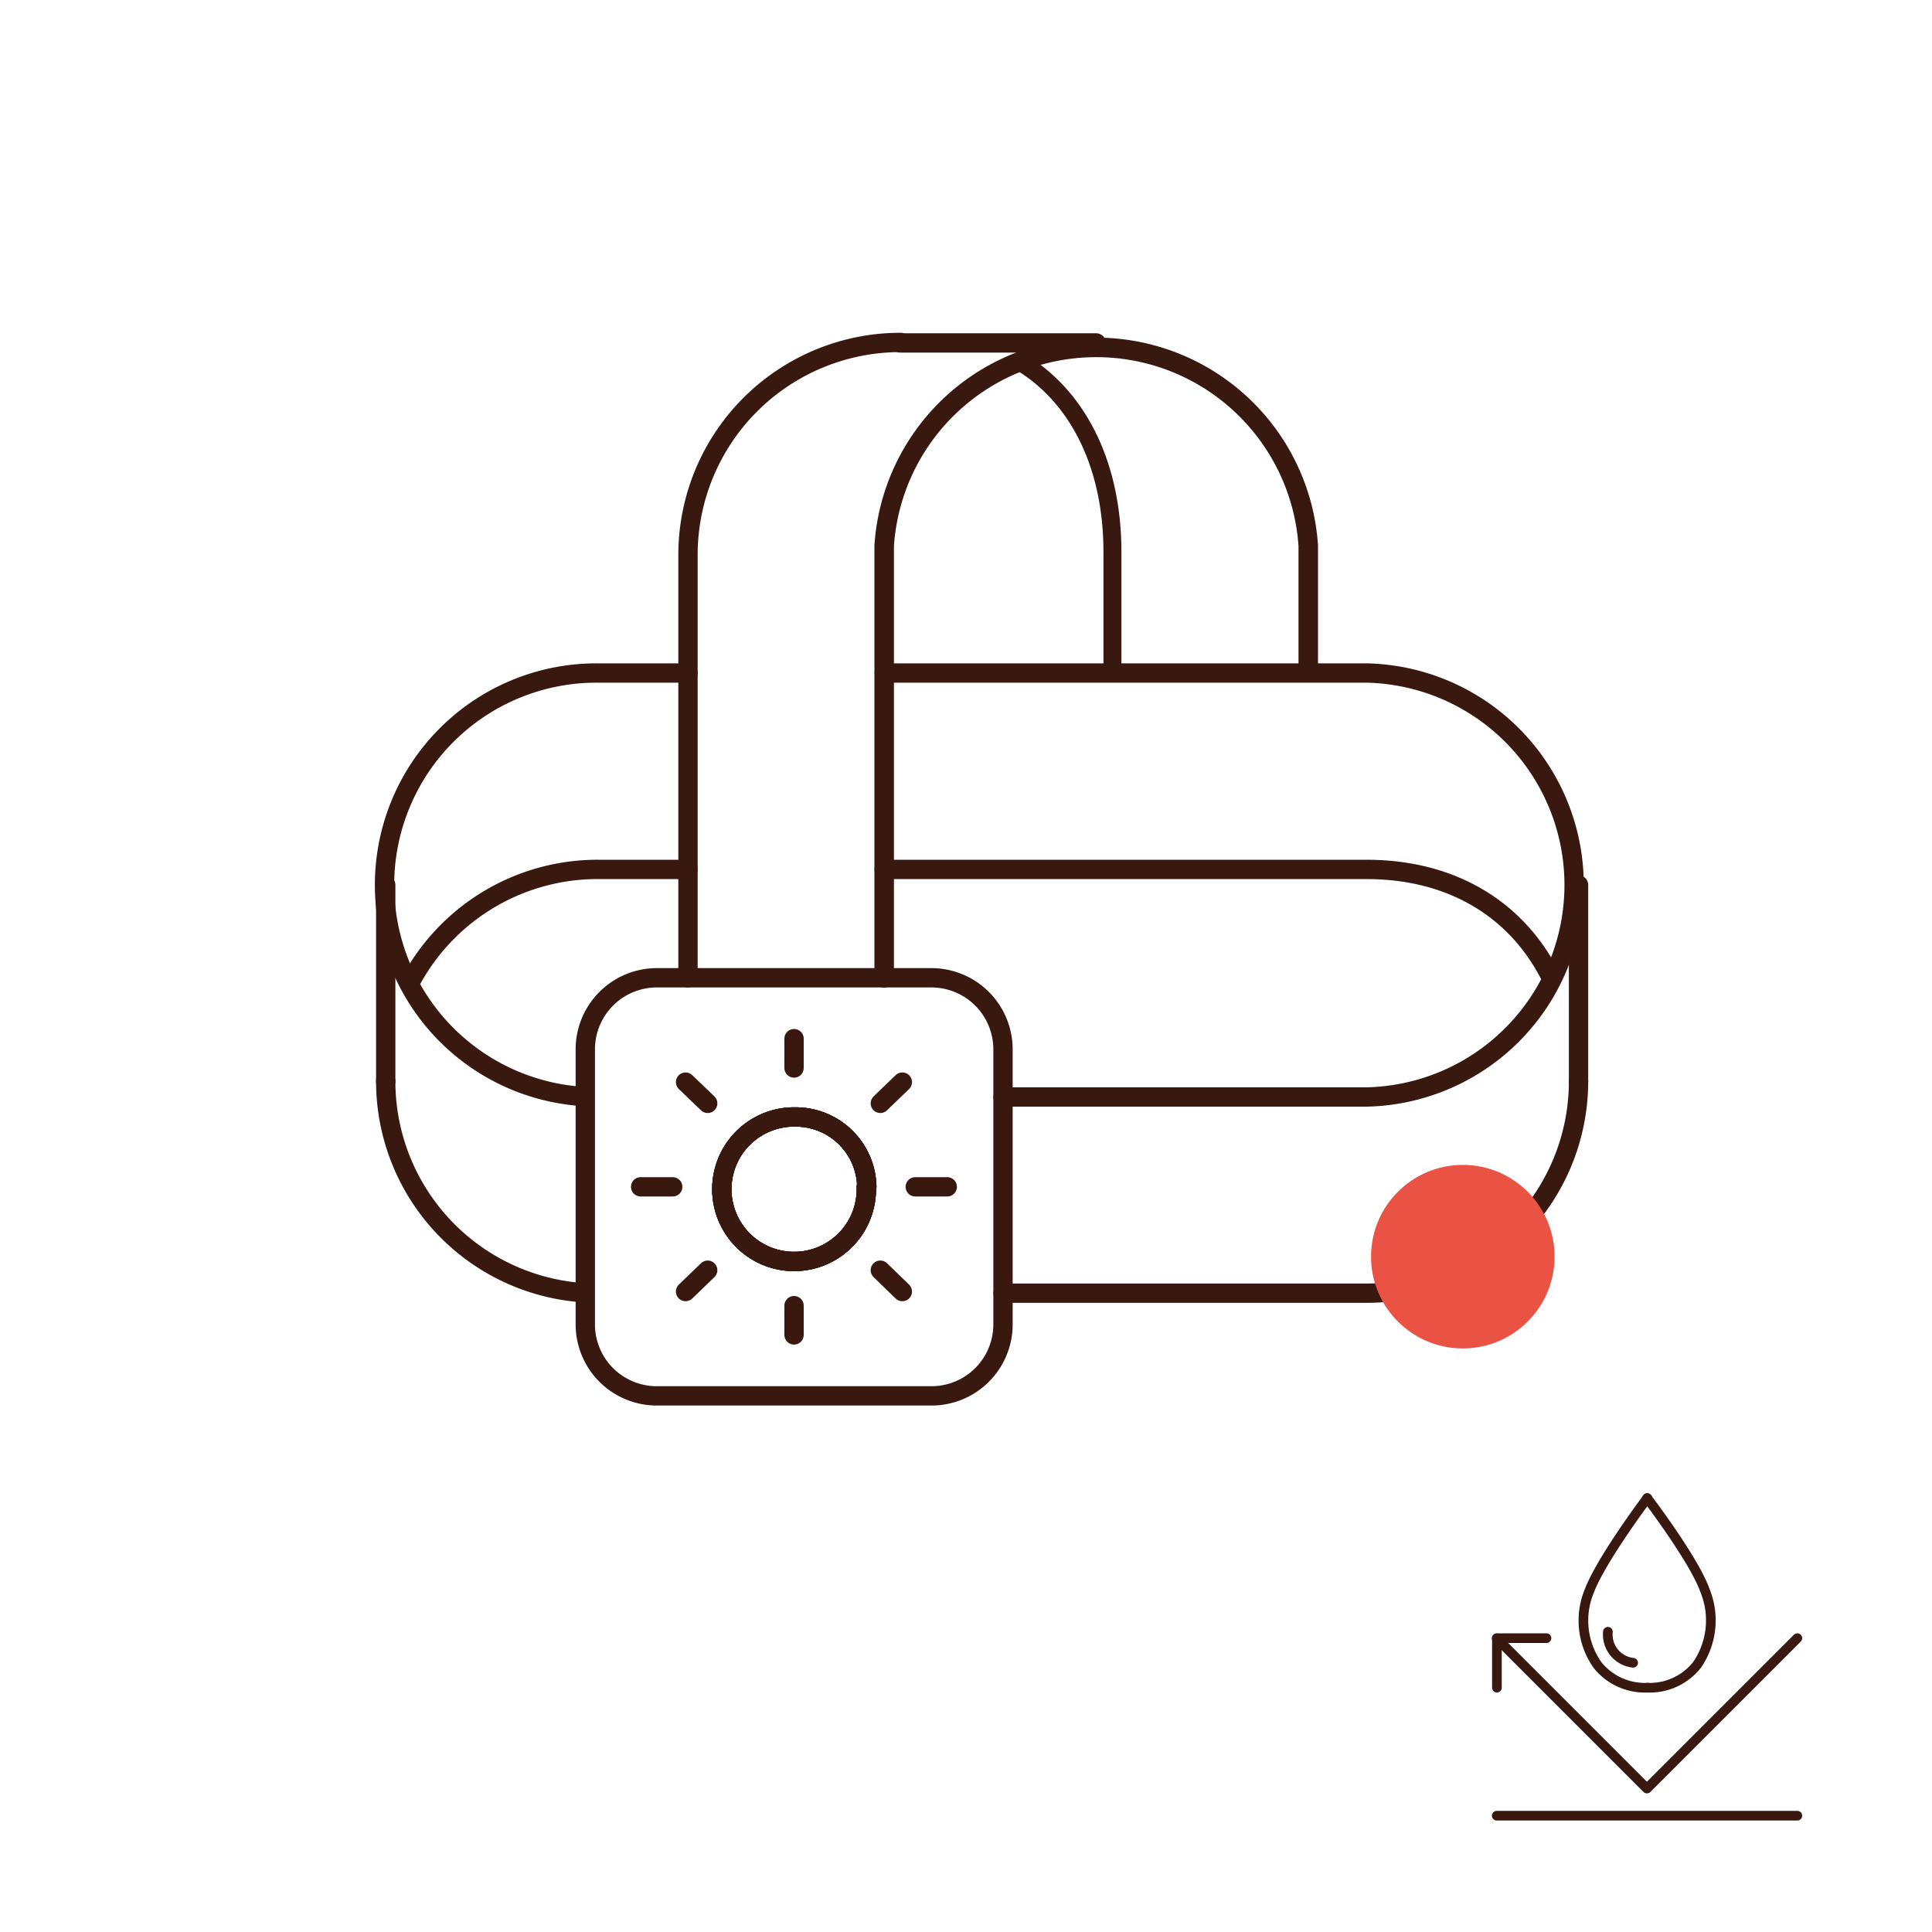 <svg id="Warstwa_1" data-name="Warstwa 1" xmlns="http://www.w3.org/2000/svg" viewBox="0 0 200 200"><defs><style>.cls-1,.cls-2,.cls-3,.cls-4{fill:none;stroke:#39190f;stroke-linecap:round;stroke-linejoin:round;}.cls-2{stroke-width:2px;}.cls-3{stroke-width:2.02px;}.cls-4{stroke-width:1.86px;}.cls-5{fill:#ea5243;}</style></defs><path class="cls-1" d="M170.51,155.08s4.88,6.4,6,9.6a8.15,8.15,0,0,1-.84,7.68,6.25,6.25,0,0,1-5.13,2.35"/><path class="cls-1" d="M170.53,155.08s-4.77,6.35-6,9.6a8,8,0,0,0,.84,7.68,6.28,6.28,0,0,0,5.13,2.35"/><path class="cls-1" d="M169.06,172.13a2.94,2.94,0,0,1-2.61-3.21"/><polyline class="cls-1" points="154.96 174.71 154.96 169.58 160.09 169.58"/><polyline class="cls-1" points="186.06 169.58 170.49 185.15 154.94 169.6"/><line class="cls-1" x1="154.94" y1="187.96" x2="186.06" y2="187.96"/><path class="cls-2" d="M103.84,113.56h37.63a21.95,21.95,0,0,0,0-43.89H91.54"/><path class="cls-2" d="M71.22,69.67H61.87A21.94,21.94,0,0,0,60,113.48h.51"/><path class="cls-2" d="M103.84,133.87h37.63a21.94,21.94,0,0,0,21.94-21.94h0"/><path class="cls-2" d="M39.93,111.93A21.94,21.94,0,0,0,60,133.79h.51"/><path class="cls-2" d="M91.53,90h49.94c8.45,0,15.25,3.8,18.91,10.81"/><path class="cls-2" d="M42.42,101.77A21.94,21.94,0,0,1,61.88,90h9.34"/><line class="cls-2" x1="163.41" y1="111.93" x2="163.41" y2="91.61"/><line class="cls-2" x1="39.93" y1="91.61" x2="39.93" y2="111.93"/><path class="cls-3" d="M91.53,101.22V56.48a22,22,0,0,1,43.9,0V69"/><path class="cls-2" d="M71.22,101.22V57.45a22,22,0,0,1,22-22"/><path class="cls-4" d="M106,37.7c5.87,3.75,9.16,10.79,9.16,19.45V69.67"/><line class="cls-2" x1="93.17" y1="35.5" x2="113.48" y2="35.5"/><path class="cls-2" d="M96.42,101.22H68a7.41,7.41,0,0,0-7.41,7.41h0V137.1a7.4,7.4,0,0,0,7.4,7.4H96.42a7.4,7.4,0,0,0,7.41-7.39h0V108.63a7.41,7.41,0,0,0-7.41-7.41Z"/><path class="cls-2" d="M89.68,122.86A7.48,7.48,0,1,1,82,115.63h.24a7.36,7.36,0,0,1,7.49,7.23Z"/><path class="cls-2" d="M89.68,122.86A7.48,7.48,0,1,1,82,115.63h.24a7.36,7.36,0,0,1,7.49,7.23Z"/><line class="cls-2" x1="82.2" y1="138.19" x2="82.2" y2="135.16"/><line class="cls-2" x1="82.2" y1="110.56" x2="82.2" y2="107.52"/><line class="cls-2" x1="98.06" y1="122.86" x2="94.75" y2="122.86"/><line class="cls-2" x1="69.64" y1="122.86" x2="66.32" y2="122.86"/><line class="cls-2" x1="93.41" y1="133.7" x2="91.13" y2="131.49"/><line class="cls-2" x1="73.26" y1="114.22" x2="70.97" y2="112.02"/><line class="cls-2" x1="73.26" y1="131.49" x2="70.97" y2="133.7"/><line class="cls-2" x1="93.41" y1="112.02" x2="91.13" y2="114.22"/><path class="cls-2" d="M89.68,122.86A7.48,7.48,0,1,1,82,115.63h.24a7.36,7.36,0,0,1,7.49,7.23Z"/><path class="cls-2" d="M89.68,122.86A7.48,7.48,0,1,1,82,115.63h.24a7.36,7.36,0,0,1,7.49,7.23Z"/><circle class="cls-5" cx="151.43" cy="130.09" r="9.5"/></svg>
